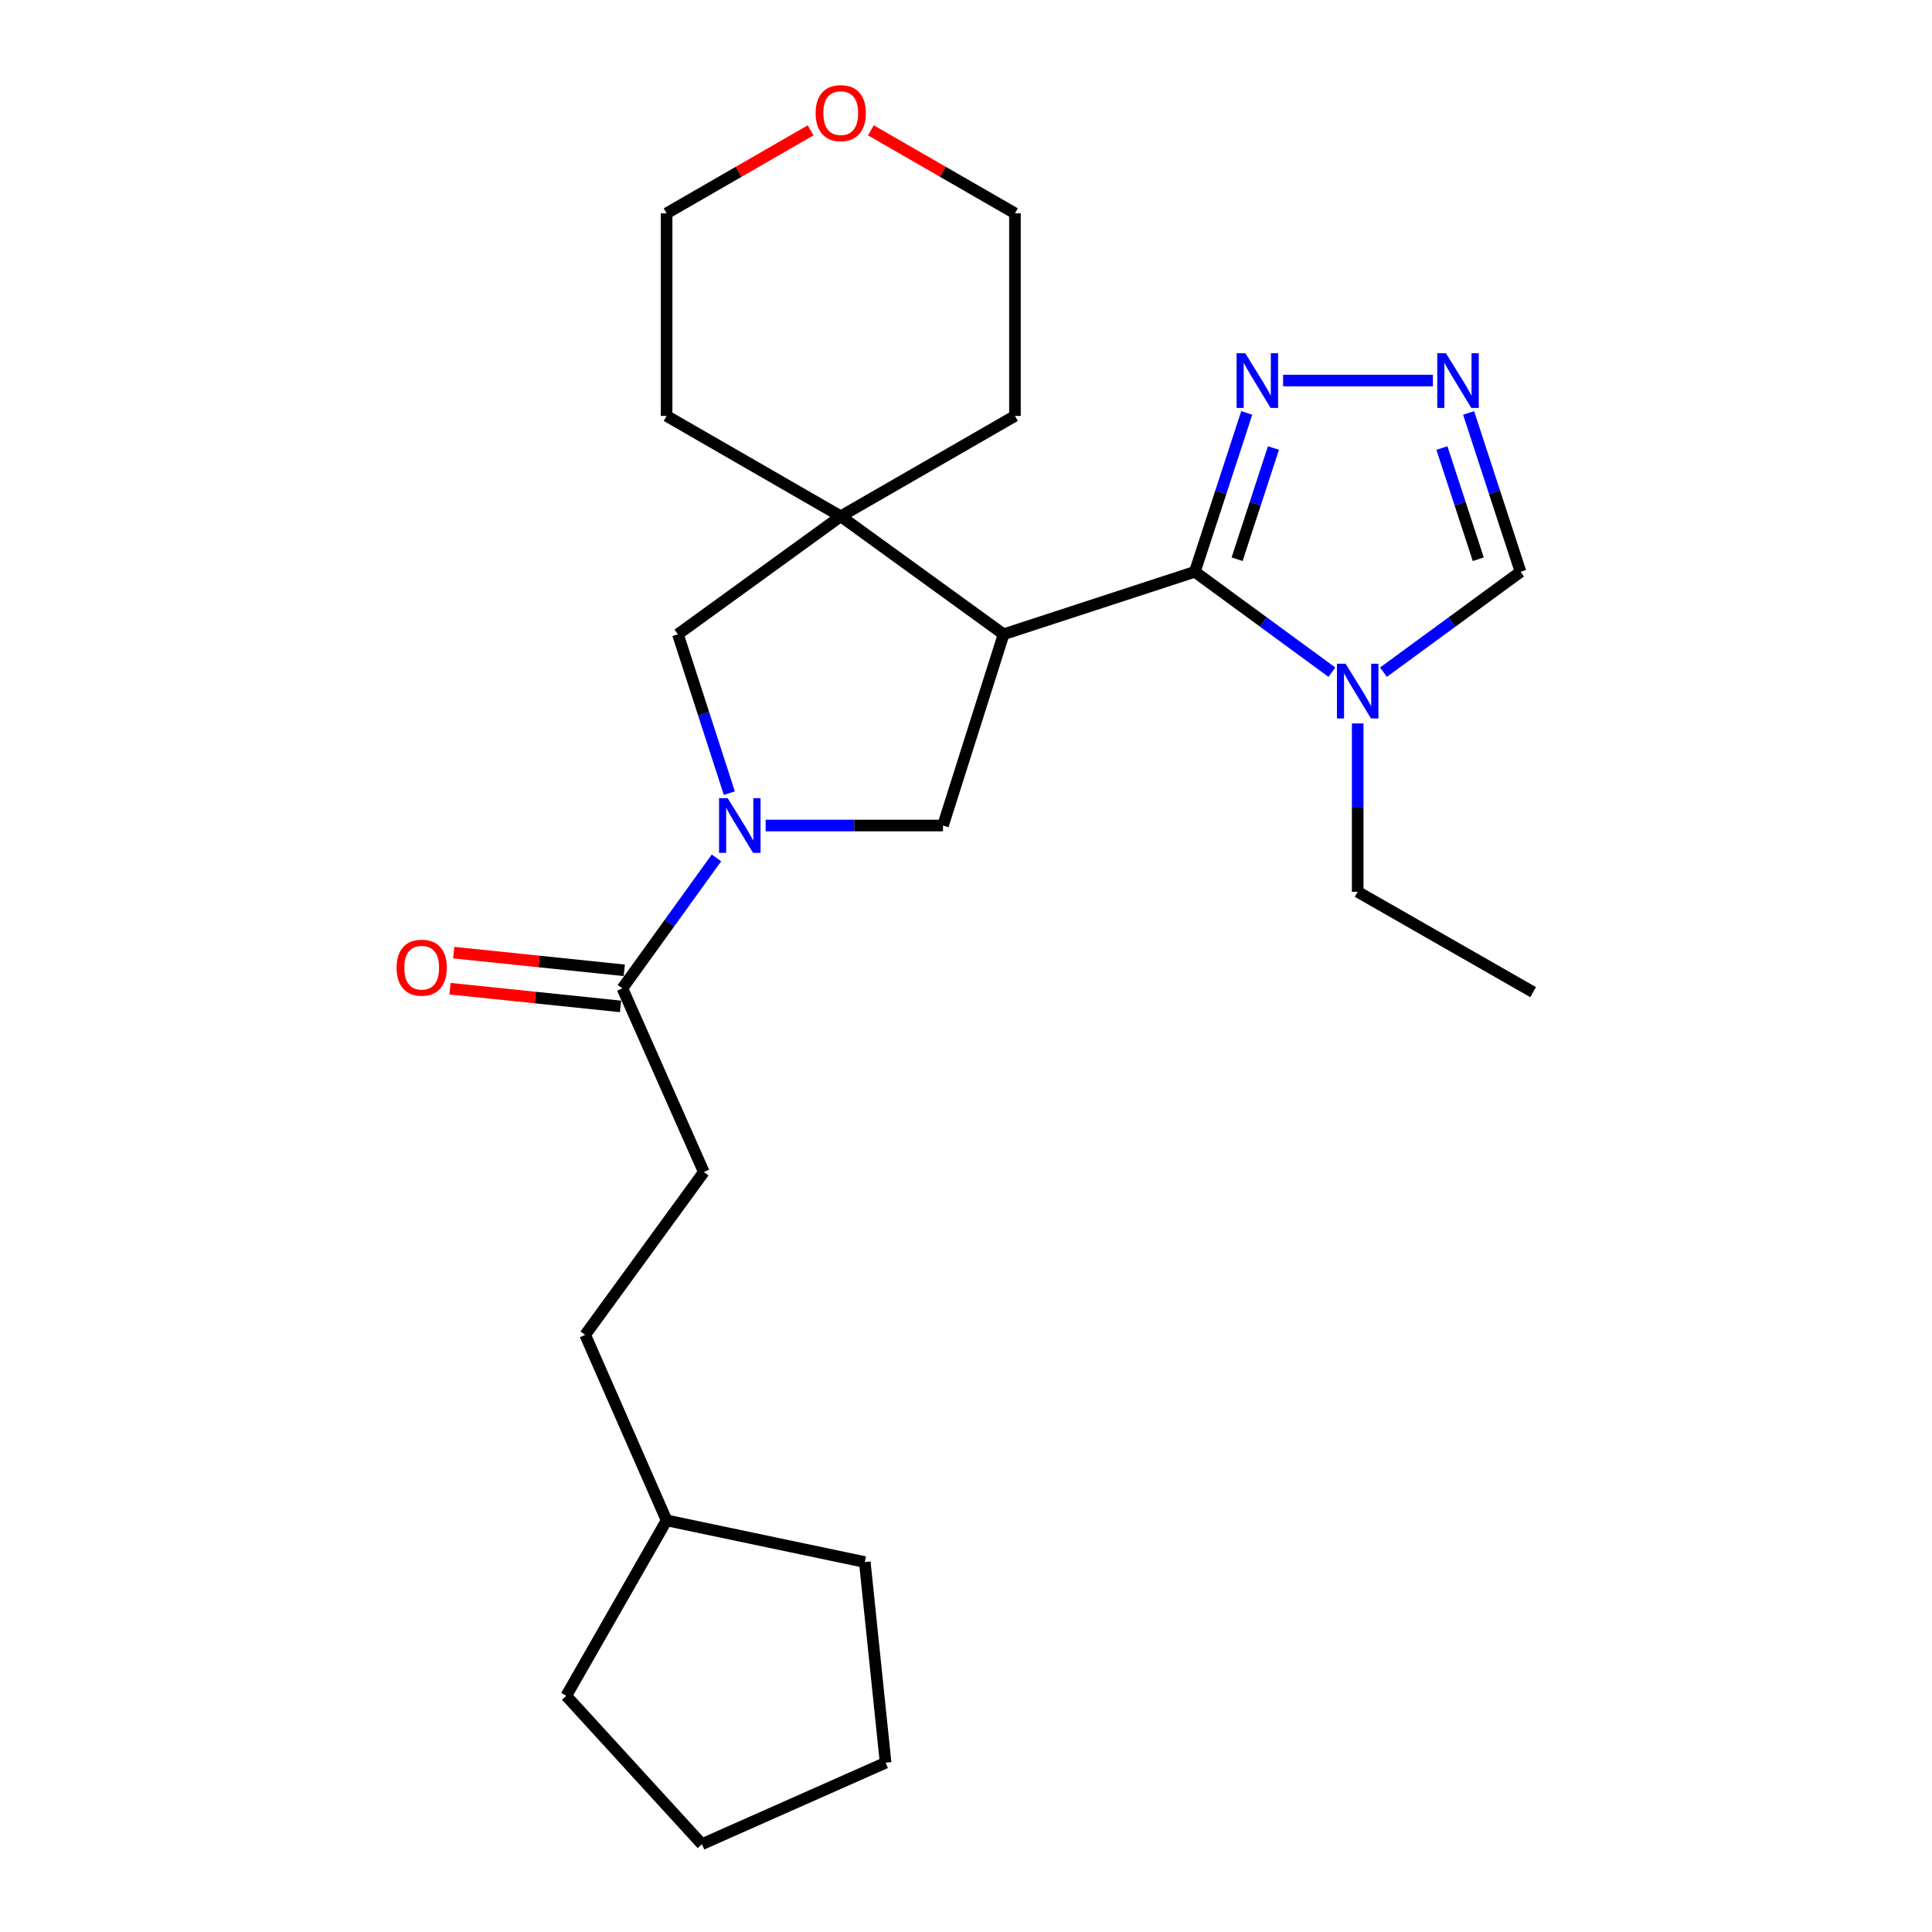 <?xml version='1.0' encoding='iso-8859-1'?>
<svg version='1.1' baseProfile='full'
              xmlns='http://www.w3.org/2000/svg'
                      xmlns:rdkit='http://www.rdkit.org/xml'
                      xmlns:xlink='http://www.w3.org/1999/xlink'
                  xml:space='preserve'
width='1000px' height='1000px' viewBox='0 0 1000 1000'>
<!-- END OF HEADER -->
<rect style='opacity:1.0;fill:#FFFFFF;stroke:none' width='1000' height='1000' x='0' y='0'> </rect>
<path class='bond-0' d='M 519.465,328.302 L 618.444,295.963' style='fill:none;fill-rule:evenodd;stroke:#000000;stroke-width:6px;stroke-linecap:butt;stroke-linejoin:miter;stroke-opacity:1' />
<path class='bond-3' d='M 519.465,328.302 L 435.17,267.232' style='fill:none;fill-rule:evenodd;stroke:#000000;stroke-width:6px;stroke-linecap:butt;stroke-linejoin:miter;stroke-opacity:1' />
<path class='bond-4' d='M 519.465,328.302 L 488.096,427.291' style='fill:none;fill-rule:evenodd;stroke:#000000;stroke-width:6px;stroke-linecap:butt;stroke-linejoin:miter;stroke-opacity:1' />
<path class='bond-2' d='M 618.444,295.963 L 653.915,321.942' style='fill:none;fill-rule:evenodd;stroke:#000000;stroke-width:6px;stroke-linecap:butt;stroke-linejoin:miter;stroke-opacity:1' />
<path class='bond-2' d='M 653.915,321.942 L 689.387,347.922' style='fill:none;fill-rule:evenodd;stroke:#0000FF;stroke-width:6px;stroke-linecap:butt;stroke-linejoin:miter;stroke-opacity:1' />
<path class='bond-5' d='M 618.444,295.963 L 631.88,254.85' style='fill:none;fill-rule:evenodd;stroke:#000000;stroke-width:6px;stroke-linecap:butt;stroke-linejoin:miter;stroke-opacity:1' />
<path class='bond-5' d='M 631.88,254.85 L 645.315,213.737' style='fill:none;fill-rule:evenodd;stroke:#0000FF;stroke-width:6px;stroke-linecap:butt;stroke-linejoin:miter;stroke-opacity:1' />
<path class='bond-5' d='M 640.318,289.46 L 649.723,260.681' style='fill:none;fill-rule:evenodd;stroke:#000000;stroke-width:6px;stroke-linecap:butt;stroke-linejoin:miter;stroke-opacity:1' />
<path class='bond-5' d='M 649.723,260.681 L 659.128,231.902' style='fill:none;fill-rule:evenodd;stroke:#0000FF;stroke-width:6px;stroke-linecap:butt;stroke-linejoin:miter;stroke-opacity:1' />
<path class='bond-1' d='M 396.292,427.291 L 442.194,427.291' style='fill:none;fill-rule:evenodd;stroke:#0000FF;stroke-width:6px;stroke-linecap:butt;stroke-linejoin:miter;stroke-opacity:1' />
<path class='bond-1' d='M 442.194,427.291 L 488.096,427.291' style='fill:none;fill-rule:evenodd;stroke:#000000;stroke-width:6px;stroke-linecap:butt;stroke-linejoin:miter;stroke-opacity:1' />
<path class='bond-7' d='M 370.84,444.049 L 346.497,477.813' style='fill:none;fill-rule:evenodd;stroke:#0000FF;stroke-width:6px;stroke-linecap:butt;stroke-linejoin:miter;stroke-opacity:1' />
<path class='bond-7' d='M 346.497,477.813 L 322.154,511.576' style='fill:none;fill-rule:evenodd;stroke:#000000;stroke-width:6px;stroke-linecap:butt;stroke-linejoin:miter;stroke-opacity:1' />
<path class='bond-25' d='M 377.498,410.53 L 364.192,369.416' style='fill:none;fill-rule:evenodd;stroke:#0000FF;stroke-width:6px;stroke-linecap:butt;stroke-linejoin:miter;stroke-opacity:1' />
<path class='bond-25' d='M 364.192,369.416 L 350.885,328.302' style='fill:none;fill-rule:evenodd;stroke:#000000;stroke-width:6px;stroke-linecap:butt;stroke-linejoin:miter;stroke-opacity:1' />
<path class='bond-9' d='M 716.091,347.921 L 751.557,321.942' style='fill:none;fill-rule:evenodd;stroke:#0000FF;stroke-width:6px;stroke-linecap:butt;stroke-linejoin:miter;stroke-opacity:1' />
<path class='bond-9' d='M 751.557,321.942 L 787.024,295.963' style='fill:none;fill-rule:evenodd;stroke:#000000;stroke-width:6px;stroke-linecap:butt;stroke-linejoin:miter;stroke-opacity:1' />
<path class='bond-13' d='M 702.739,374.458 L 702.739,418.025' style='fill:none;fill-rule:evenodd;stroke:#0000FF;stroke-width:6px;stroke-linecap:butt;stroke-linejoin:miter;stroke-opacity:1' />
<path class='bond-13' d='M 702.739,418.025 L 702.739,461.591' style='fill:none;fill-rule:evenodd;stroke:#000000;stroke-width:6px;stroke-linecap:butt;stroke-linejoin:miter;stroke-opacity:1' />
<path class='bond-8' d='M 435.17,267.232 L 350.885,328.302' style='fill:none;fill-rule:evenodd;stroke:#000000;stroke-width:6px;stroke-linecap:butt;stroke-linejoin:miter;stroke-opacity:1' />
<path class='bond-15' d='M 435.17,267.232 L 345.035,215.286' style='fill:none;fill-rule:evenodd;stroke:#000000;stroke-width:6px;stroke-linecap:butt;stroke-linejoin:miter;stroke-opacity:1' />
<path class='bond-16' d='M 435.17,267.232 L 525.337,215.286' style='fill:none;fill-rule:evenodd;stroke:#000000;stroke-width:6px;stroke-linecap:butt;stroke-linejoin:miter;stroke-opacity:1' />
<path class='bond-6' d='M 664.131,196.974 L 741.67,196.974' style='fill:none;fill-rule:evenodd;stroke:#0000FF;stroke-width:6px;stroke-linecap:butt;stroke-linejoin:miter;stroke-opacity:1' />
<path class='bond-27' d='M 760.152,213.737 L 773.588,254.85' style='fill:none;fill-rule:evenodd;stroke:#0000FF;stroke-width:6px;stroke-linecap:butt;stroke-linejoin:miter;stroke-opacity:1' />
<path class='bond-27' d='M 773.588,254.85 L 787.024,295.963' style='fill:none;fill-rule:evenodd;stroke:#000000;stroke-width:6px;stroke-linecap:butt;stroke-linejoin:miter;stroke-opacity:1' />
<path class='bond-27' d='M 746.34,231.902 L 755.745,260.681' style='fill:none;fill-rule:evenodd;stroke:#0000FF;stroke-width:6px;stroke-linecap:butt;stroke-linejoin:miter;stroke-opacity:1' />
<path class='bond-27' d='M 755.745,260.681 L 765.15,289.46' style='fill:none;fill-rule:evenodd;stroke:#000000;stroke-width:6px;stroke-linecap:butt;stroke-linejoin:miter;stroke-opacity:1' />
<path class='bond-10' d='M 323.123,502.24 L 278.989,497.659' style='fill:none;fill-rule:evenodd;stroke:#000000;stroke-width:6px;stroke-linecap:butt;stroke-linejoin:miter;stroke-opacity:1' />
<path class='bond-10' d='M 278.989,497.659 L 234.854,493.078' style='fill:none;fill-rule:evenodd;stroke:#FF0000;stroke-width:6px;stroke-linecap:butt;stroke-linejoin:miter;stroke-opacity:1' />
<path class='bond-10' d='M 321.185,520.912 L 277.051,516.33' style='fill:none;fill-rule:evenodd;stroke:#000000;stroke-width:6px;stroke-linecap:butt;stroke-linejoin:miter;stroke-opacity:1' />
<path class='bond-10' d='M 277.051,516.33 L 232.916,511.749' style='fill:none;fill-rule:evenodd;stroke:#FF0000;stroke-width:6px;stroke-linecap:butt;stroke-linejoin:miter;stroke-opacity:1' />
<path class='bond-11' d='M 322.154,511.576 L 364.297,606.644' style='fill:none;fill-rule:evenodd;stroke:#000000;stroke-width:6px;stroke-linecap:butt;stroke-linejoin:miter;stroke-opacity:1' />
<path class='bond-14' d='M 364.297,606.644 L 302.892,690.929' style='fill:none;fill-rule:evenodd;stroke:#000000;stroke-width:6px;stroke-linecap:butt;stroke-linejoin:miter;stroke-opacity:1' />
<path class='bond-12' d='M 450.772,67.458 L 488.054,88.937' style='fill:none;fill-rule:evenodd;stroke:#FF0000;stroke-width:6px;stroke-linecap:butt;stroke-linejoin:miter;stroke-opacity:1' />
<path class='bond-12' d='M 488.054,88.937 L 525.337,110.415' style='fill:none;fill-rule:evenodd;stroke:#000000;stroke-width:6px;stroke-linecap:butt;stroke-linejoin:miter;stroke-opacity:1' />
<path class='bond-26' d='M 419.569,67.461 L 382.302,88.938' style='fill:none;fill-rule:evenodd;stroke:#FF0000;stroke-width:6px;stroke-linecap:butt;stroke-linejoin:miter;stroke-opacity:1' />
<path class='bond-26' d='M 382.302,88.938 L 345.035,110.415' style='fill:none;fill-rule:evenodd;stroke:#000000;stroke-width:6px;stroke-linecap:butt;stroke-linejoin:miter;stroke-opacity:1' />
<path class='bond-22' d='M 702.739,461.591 L 793.542,513.537' style='fill:none;fill-rule:evenodd;stroke:#000000;stroke-width:6px;stroke-linecap:butt;stroke-linejoin:miter;stroke-opacity:1' />
<path class='bond-17' d='M 302.892,690.929 L 345.035,786.946' style='fill:none;fill-rule:evenodd;stroke:#000000;stroke-width:6px;stroke-linecap:butt;stroke-linejoin:miter;stroke-opacity:1' />
<path class='bond-18' d='M 345.035,215.286 L 345.035,110.415' style='fill:none;fill-rule:evenodd;stroke:#000000;stroke-width:6px;stroke-linecap:butt;stroke-linejoin:miter;stroke-opacity:1' />
<path class='bond-19' d='M 525.337,215.286 L 525.337,110.415' style='fill:none;fill-rule:evenodd;stroke:#000000;stroke-width:6px;stroke-linecap:butt;stroke-linejoin:miter;stroke-opacity:1' />
<path class='bond-20' d='M 345.035,786.946 L 293.089,877.759' style='fill:none;fill-rule:evenodd;stroke:#000000;stroke-width:6px;stroke-linecap:butt;stroke-linejoin:miter;stroke-opacity:1' />
<path class='bond-21' d='M 345.035,786.946 L 447.611,808.512' style='fill:none;fill-rule:evenodd;stroke:#000000;stroke-width:6px;stroke-linecap:butt;stroke-linejoin:miter;stroke-opacity:1' />
<path class='bond-23' d='M 293.089,877.759 L 363.316,954.545' style='fill:none;fill-rule:evenodd;stroke:#000000;stroke-width:6px;stroke-linecap:butt;stroke-linejoin:miter;stroke-opacity:1' />
<path class='bond-24' d='M 447.611,808.512 L 458.384,912.382' style='fill:none;fill-rule:evenodd;stroke:#000000;stroke-width:6px;stroke-linecap:butt;stroke-linejoin:miter;stroke-opacity:1' />
<path class='bond-28' d='M 363.316,954.545 L 458.384,912.382' style='fill:none;fill-rule:evenodd;stroke:#000000;stroke-width:6px;stroke-linecap:butt;stroke-linejoin:miter;stroke-opacity:1' />
<path  class='atom-2' d='M 376.662 413.131
L 385.942 428.131
Q 386.862 429.611, 388.342 432.291
Q 389.822 434.971, 389.902 435.131
L 389.902 413.131
L 393.662 413.131
L 393.662 441.451
L 389.782 441.451
L 379.822 425.051
Q 378.662 423.131, 377.422 420.931
Q 376.222 418.731, 375.862 418.051
L 375.862 441.451
L 372.182 441.451
L 372.182 413.131
L 376.662 413.131
' fill='#0000FF'/>
<path  class='atom-3' d='M 696.479 343.541
L 705.759 358.541
Q 706.679 360.021, 708.159 362.701
Q 709.639 365.381, 709.719 365.541
L 709.719 343.541
L 713.479 343.541
L 713.479 371.861
L 709.599 371.861
L 699.639 355.461
Q 698.479 353.541, 697.239 351.341
Q 696.039 349.141, 695.679 348.461
L 695.679 371.861
L 691.999 371.861
L 691.999 343.541
L 696.479 343.541
' fill='#0000FF'/>
<path  class='atom-6' d='M 644.534 182.814
L 653.814 197.814
Q 654.734 199.294, 656.214 201.974
Q 657.694 204.654, 657.774 204.814
L 657.774 182.814
L 661.534 182.814
L 661.534 211.134
L 657.654 211.134
L 647.694 194.734
Q 646.534 192.814, 645.294 190.614
Q 644.094 188.414, 643.734 187.734
L 643.734 211.134
L 640.054 211.134
L 640.054 182.814
L 644.534 182.814
' fill='#0000FF'/>
<path  class='atom-7' d='M 748.414 182.814
L 757.694 197.814
Q 758.614 199.294, 760.094 201.974
Q 761.574 204.654, 761.654 204.814
L 761.654 182.814
L 765.414 182.814
L 765.414 211.134
L 761.534 211.134
L 751.574 194.734
Q 750.414 192.814, 749.174 190.614
Q 747.974 188.414, 747.614 187.734
L 747.614 211.134
L 743.934 211.134
L 743.934 182.814
L 748.414 182.814
' fill='#0000FF'/>
<path  class='atom-11' d='M 205.274 500.873
Q 205.274 494.073, 208.634 490.273
Q 211.994 486.473, 218.274 486.473
Q 224.554 486.473, 227.914 490.273
Q 231.274 494.073, 231.274 500.873
Q 231.274 507.753, 227.874 511.673
Q 224.474 515.553, 218.274 515.553
Q 212.034 515.553, 208.634 511.673
Q 205.274 507.793, 205.274 500.873
M 218.274 512.353
Q 222.594 512.353, 224.914 509.473
Q 227.274 506.553, 227.274 500.873
Q 227.274 495.313, 224.914 492.513
Q 222.594 489.673, 218.274 489.673
Q 213.954 489.673, 211.594 492.473
Q 209.274 495.273, 209.274 500.873
Q 209.274 506.593, 211.594 509.473
Q 213.954 512.353, 218.274 512.353
' fill='#FF0000'/>
<path  class='atom-13' d='M 422.17 58.55
Q 422.17 51.75, 425.53 47.95
Q 428.89 44.15, 435.17 44.15
Q 441.45 44.15, 444.81 47.95
Q 448.17 51.75, 448.17 58.55
Q 448.17 65.43, 444.77 69.35
Q 441.37 73.23, 435.17 73.23
Q 428.93 73.23, 425.53 69.35
Q 422.17 65.47, 422.17 58.55
M 435.17 70.03
Q 439.49 70.03, 441.81 67.15
Q 444.17 64.23, 444.17 58.55
Q 444.17 52.99, 441.81 50.19
Q 439.49 47.35, 435.17 47.35
Q 430.85 47.35, 428.49 50.15
Q 426.17 52.95, 426.17 58.55
Q 426.17 64.27, 428.49 67.15
Q 430.85 70.03, 435.17 70.03
' fill='#FF0000'/>
</svg>
